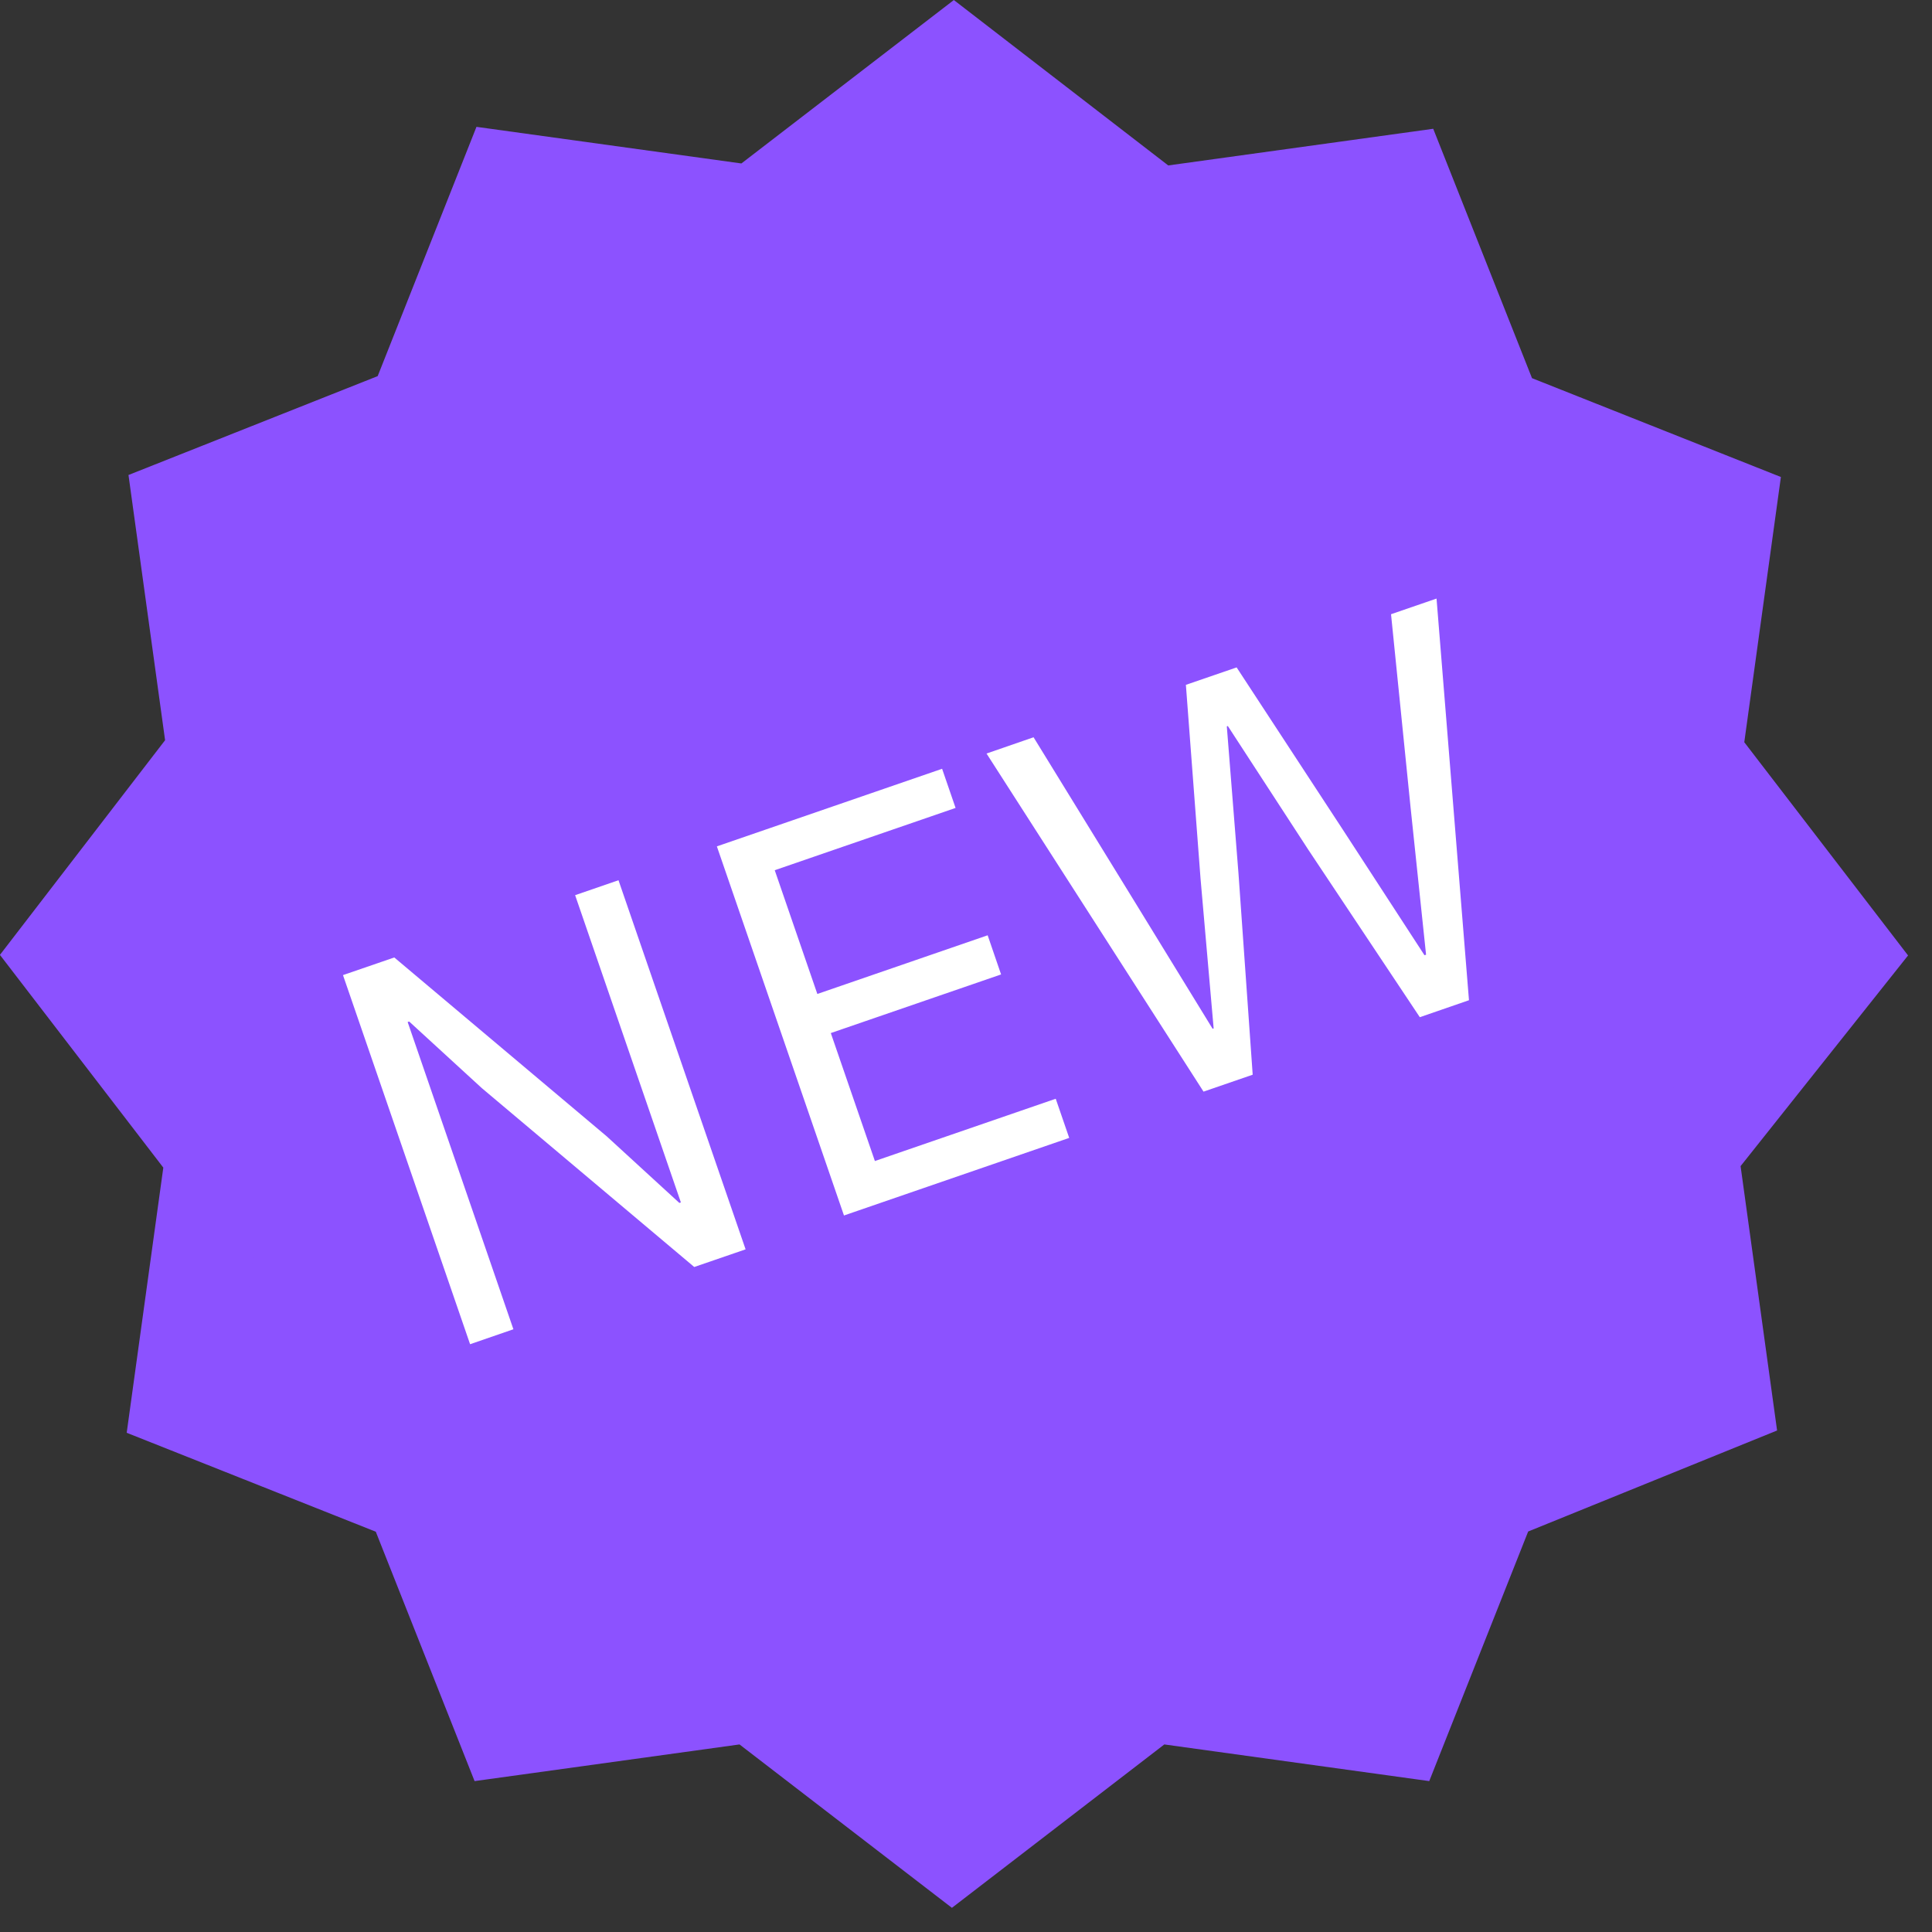 <svg fill="none" height="38" width="38" xmlns="http://www.w3.org/2000/svg" xmlns:xlink="http://www.w3.org/1999/xlink"><rect width="100%" height="100%" fill="#333333" stroke="none"/><clipPath id="a"><path d="m0 0h37.529v37.523h-37.529z"/></clipPath><g clip-path="url(#a)"><path d="m36.26 18.782-3-3.906.67-4.854-4.568-1.814-1.813-4.577-4.85.671-3.939-3.039-3.9 3-4.848-.67-1.813 4.575-4.574 1.815.67 4.854-3.035 3.945 3 3.906-.67 4.853 4.572 1.816 1.813 4.577 4.848-.671 3.9 3 3.9-3 4.848.671 1.814-4.577 4.571-1.855-.67-4.853z" fill="#8c52ff" stroke="#8c52ff" stroke-miterlimit="10" stroke-width="2"/><path d="m9.478 21.403-1.43-1.311-.03.01 2.08 6.043-.852.294-2.5-7.26 1.009-.347 4.177 3.517 1.43 1.311.03-.01-2.08-6.043.853-.294 2.5 7.26-1.01.347zm7.122 2.504-2.5-7.26 4.43-1.526.265.77-3.557 1.225.838 2.434 3.35-1.154.264.77-3.349 1.153.867 2.517 3.557-1.225.265.77zm7.072-2.436-4.268-6.65.925-.32 1.984 3.227 1.538 2.507.02-.008-.258-2.947-.288-3.81.998-.343 2.088 3.19 1.607 2.471.031-.01-.307-2.92-.382-3.777.895-.308.638 7.9-.967.334-2.193-3.294-1.583-2.433-.02.007.23 2.899.279 3.952z" fill="#fff"/></g></svg>